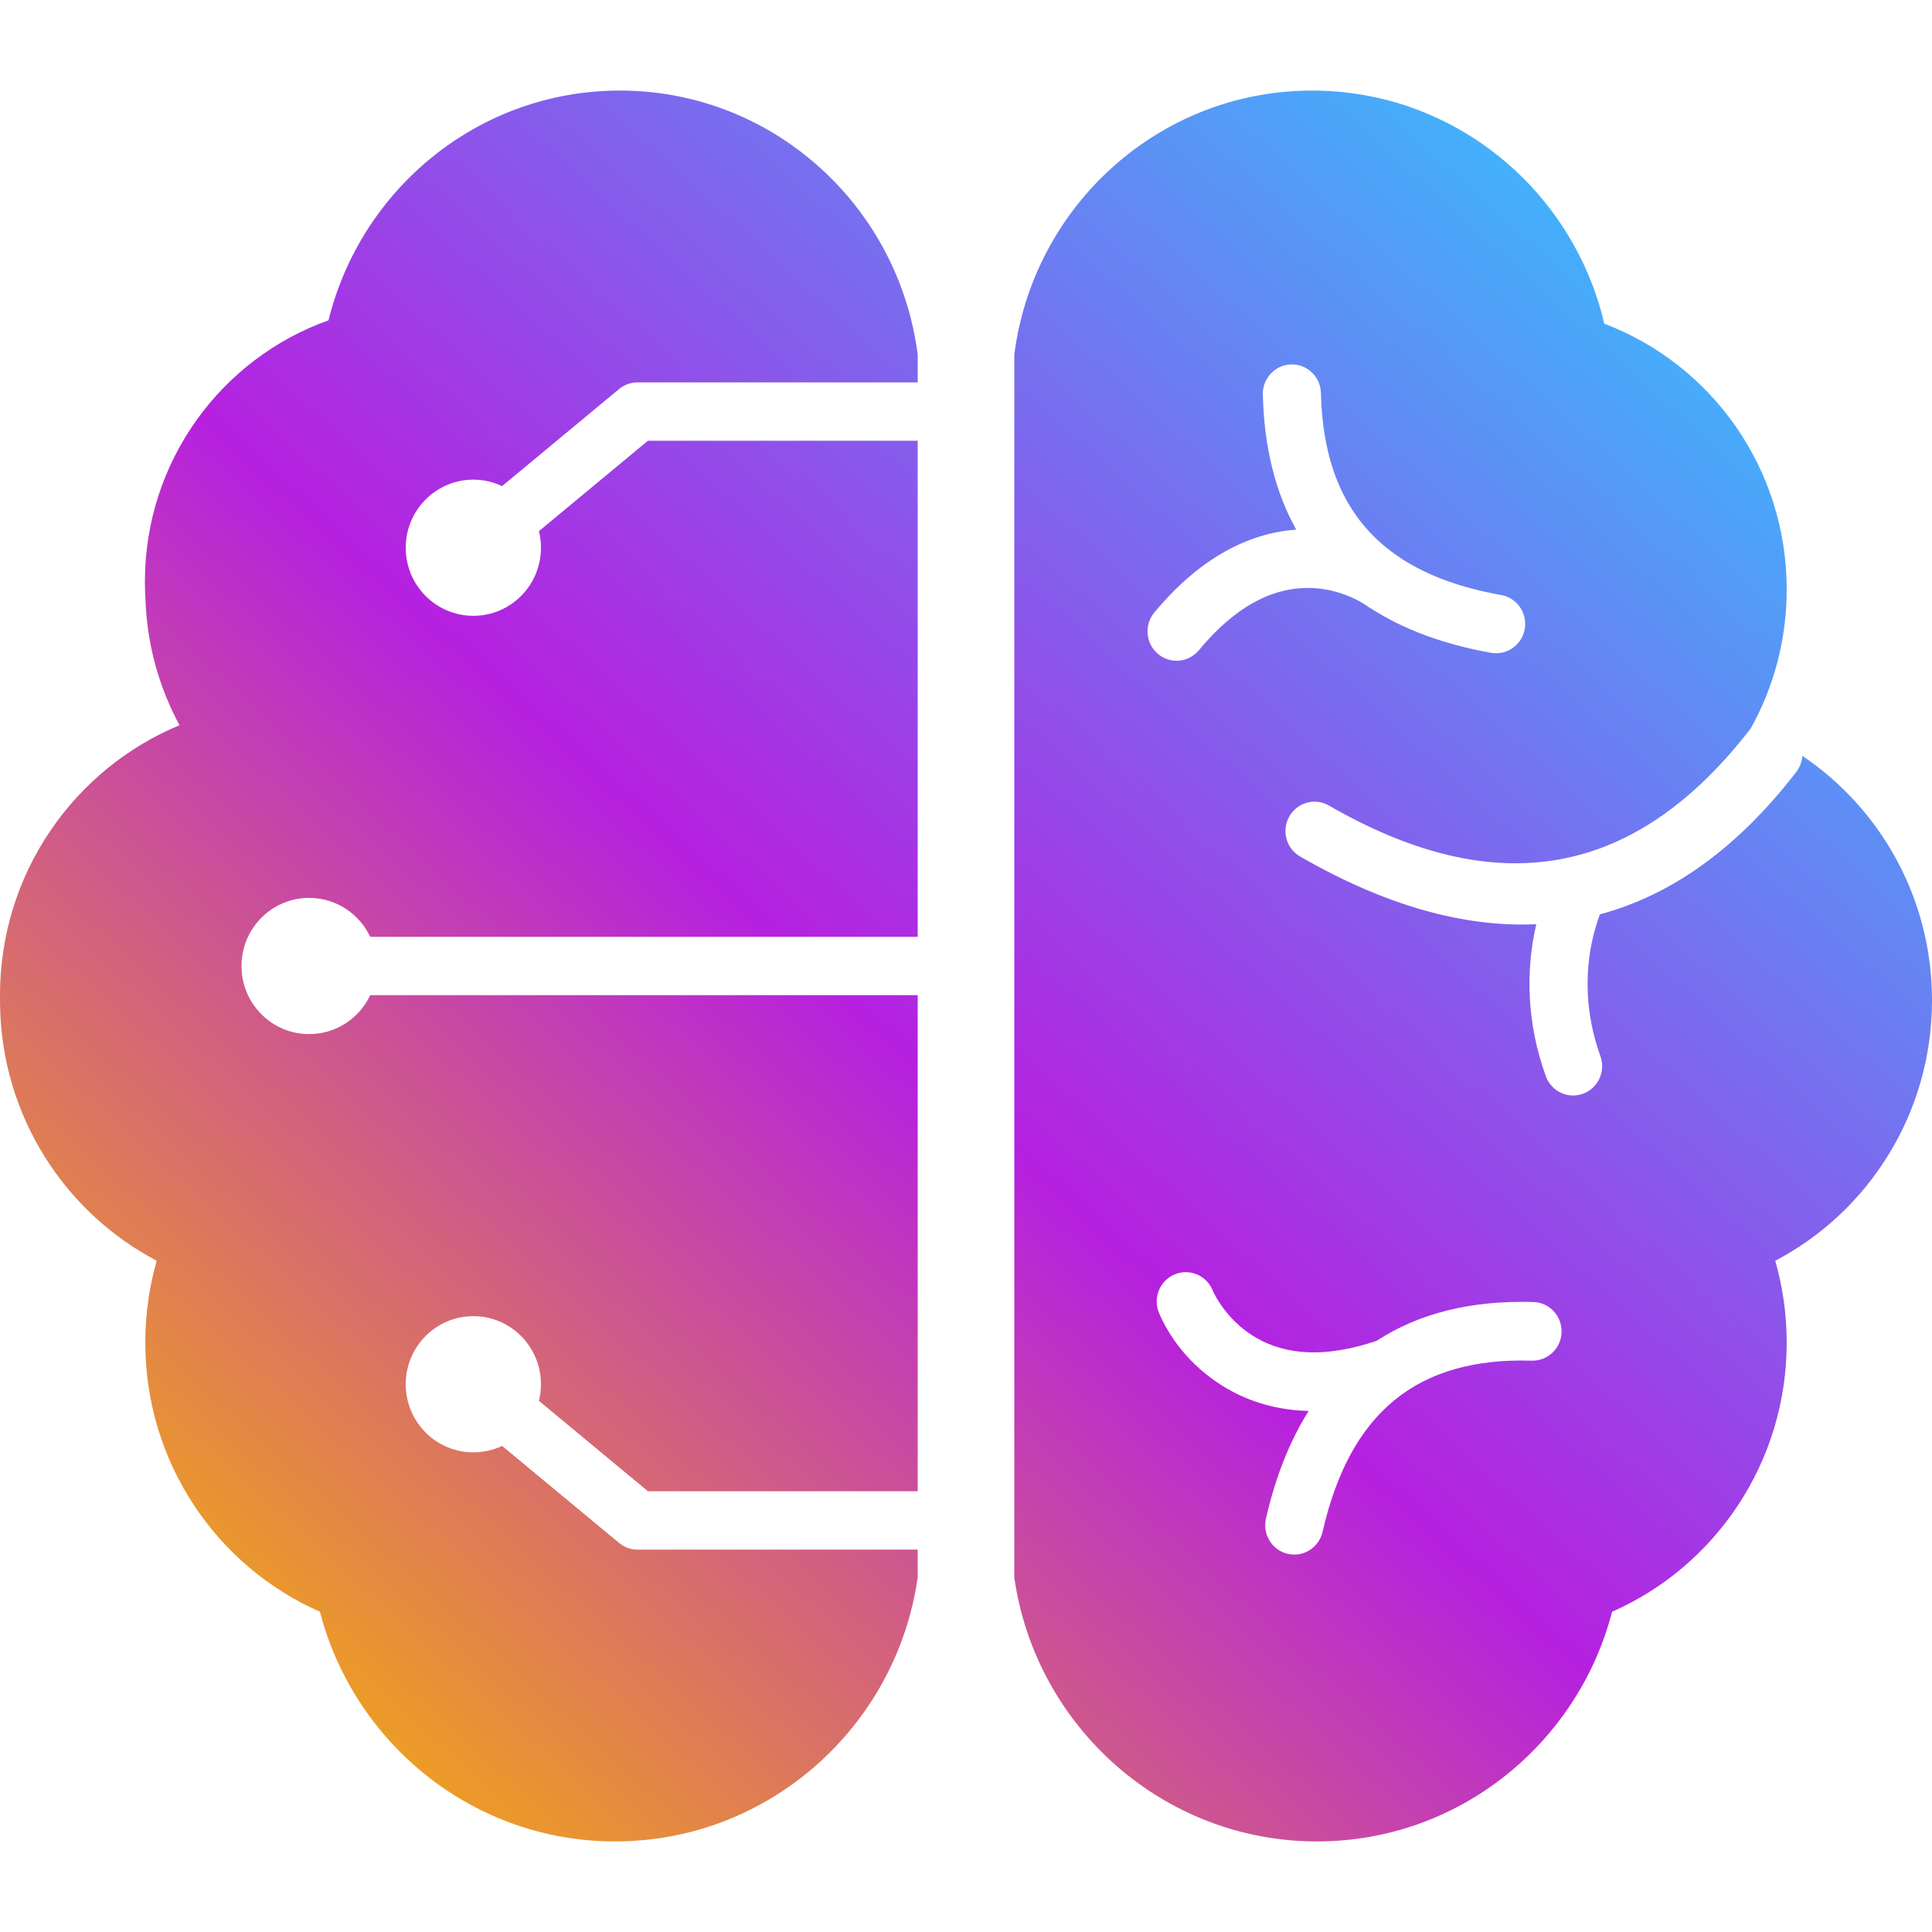 <svg width="48" height="48" viewBox="0 0 48 48" fill="none" xmlns="http://www.w3.org/2000/svg">
<path fill-rule="evenodd" clip-rule="evenodd" d="M15.401 2.25C19.195 2.25 22.328 5.11 22.8 8.812L22.8 9.5H15.84C15.673 9.5 15.511 9.558 15.382 9.665L12.474 12.077C12.258 11.974 12.015 11.917 11.76 11.917C10.832 11.917 10.08 12.674 10.08 13.608C10.08 14.543 10.832 15.3 11.76 15.3C12.688 15.3 13.44 14.543 13.44 13.608C13.44 13.466 13.423 13.328 13.39 13.196L16.098 10.95H22.8L22.8 23.275L9.198 23.275C8.929 22.703 8.35 22.308 7.68 22.308C6.752 22.308 6 23.066 6 24C6 24.934 6.752 25.692 7.68 25.692C8.35 25.692 8.929 25.297 9.198 24.725L22.8 24.725L22.8 37.05H16.098L13.39 34.804C13.423 34.672 13.44 34.534 13.44 34.392C13.44 33.457 12.688 32.7 11.76 32.7C10.832 32.7 10.08 33.457 10.08 34.392C10.08 35.326 10.832 36.083 11.76 36.083C12.015 36.083 12.258 36.026 12.474 35.923L15.382 38.335C15.511 38.441 15.673 38.5 15.84 38.5H22.8L22.8 39.189C22.274 42.898 19.1 45.75 15.281 45.75C11.761 45.75 8.802 43.327 7.948 40.043C5.395 38.92 3.61 36.348 3.61 33.356C3.61 32.651 3.709 31.969 3.894 31.323C1.611 30.125 0.042 27.731 0.001 24.963L0 24.725C0 21.698 1.843 19.104 4.46 18.018C3.979 17.128 3.682 16.122 3.621 15.051L3.615 14.907C3.605 14.757 3.6 14.606 3.6 14.454C3.6 11.455 5.504 8.903 8.162 7.958C8.97 4.679 11.905 2.25 15.401 2.25ZM39.858 8.042C39.08 4.721 36.125 2.25 32.599 2.25C28.805 2.25 25.672 5.11 25.2 8.812V39.189C25.726 42.898 28.9 45.75 32.719 45.75C36.239 45.75 39.199 43.327 40.052 40.043C42.605 38.92 44.39 36.348 44.39 33.356C44.39 32.651 44.291 31.969 44.106 31.323C46.42 30.109 48 27.666 48 24.851C48 22.317 46.72 20.086 44.778 18.779C44.769 18.92 44.72 19.06 44.627 19.18C43.182 21.055 41.548 22.235 39.749 22.717C39.716 22.805 39.683 22.9 39.653 23.003C39.499 23.514 39.42 24.082 39.449 24.692C39.474 25.201 39.574 25.718 39.761 26.239C39.898 26.617 39.705 27.035 39.33 27.173C38.955 27.311 38.541 27.116 38.405 26.737C38.167 26.076 38.038 25.416 38.007 24.763C37.976 24.125 38.038 23.521 38.169 22.962C36.352 23.045 34.389 22.484 32.301 21.28C31.954 21.08 31.834 20.634 32.032 20.285C32.23 19.935 32.671 19.814 33.017 20.013L33.145 20.086C37.36 22.464 40.731 21.684 43.498 18.095C44.066 17.075 44.39 15.898 44.39 14.644C44.39 11.621 42.506 9.043 39.858 8.042ZM28.79 32.607C28.642 32.233 28.822 31.808 29.192 31.659C29.549 31.515 29.953 31.679 30.114 32.026L30.13 32.065L30.161 32.13C30.225 32.257 30.319 32.41 30.445 32.57C30.653 32.833 30.908 33.062 31.211 33.238C31.954 33.666 32.923 33.743 34.201 33.313C35.248 32.629 36.551 32.303 38.096 32.348C38.494 32.359 38.808 32.695 38.797 33.098C38.785 33.5 38.453 33.817 38.054 33.805C35.213 33.722 33.538 35.086 32.859 38.058C32.769 38.45 32.382 38.695 31.993 38.605C31.605 38.514 31.362 38.123 31.452 37.73C31.689 36.691 32.044 35.798 32.513 35.055C31.761 35.036 31.087 34.846 30.495 34.504C29.664 34.024 29.132 33.35 28.831 32.703L28.825 32.688L28.79 32.607ZM32.08 9.054C31.681 9.064 31.366 9.398 31.375 9.8C31.406 11.107 31.685 12.23 32.205 13.159C30.974 13.247 29.772 13.902 28.678 15.219C28.422 15.527 28.462 15.987 28.768 16.246C29.073 16.505 29.528 16.464 29.785 16.156C30.677 15.082 31.563 14.627 32.434 14.608C32.784 14.6 33.119 14.664 33.432 14.782C33.622 14.853 33.78 14.935 33.899 15.011L33.959 15.051L33.996 15.077C34.013 15.088 34.029 15.098 34.046 15.108C34.864 15.637 35.866 16.009 37.046 16.219C37.438 16.288 37.813 16.024 37.882 15.627C37.951 15.23 37.689 14.852 37.296 14.783C36.296 14.605 35.47 14.304 34.812 13.874L34.747 13.829L34.674 13.78C33.465 12.926 32.861 11.602 32.819 9.766C32.809 9.363 32.479 9.045 32.08 9.054Z" fill="url(#paint0_linear_6011_1043)"/>
<defs>
<linearGradient id="paint0_linear_6011_1043" x1="23.945" y1="-13.46" x2="-13.671" y2="28.058" gradientUnits="userSpaceOnUse">
<stop stop-color="#32C5FF"/>
<stop offset="0.541" stop-color="#B620E0"/>
<stop offset="1" stop-color="#F7B500"/>
</linearGradient>
</defs>
</svg>
